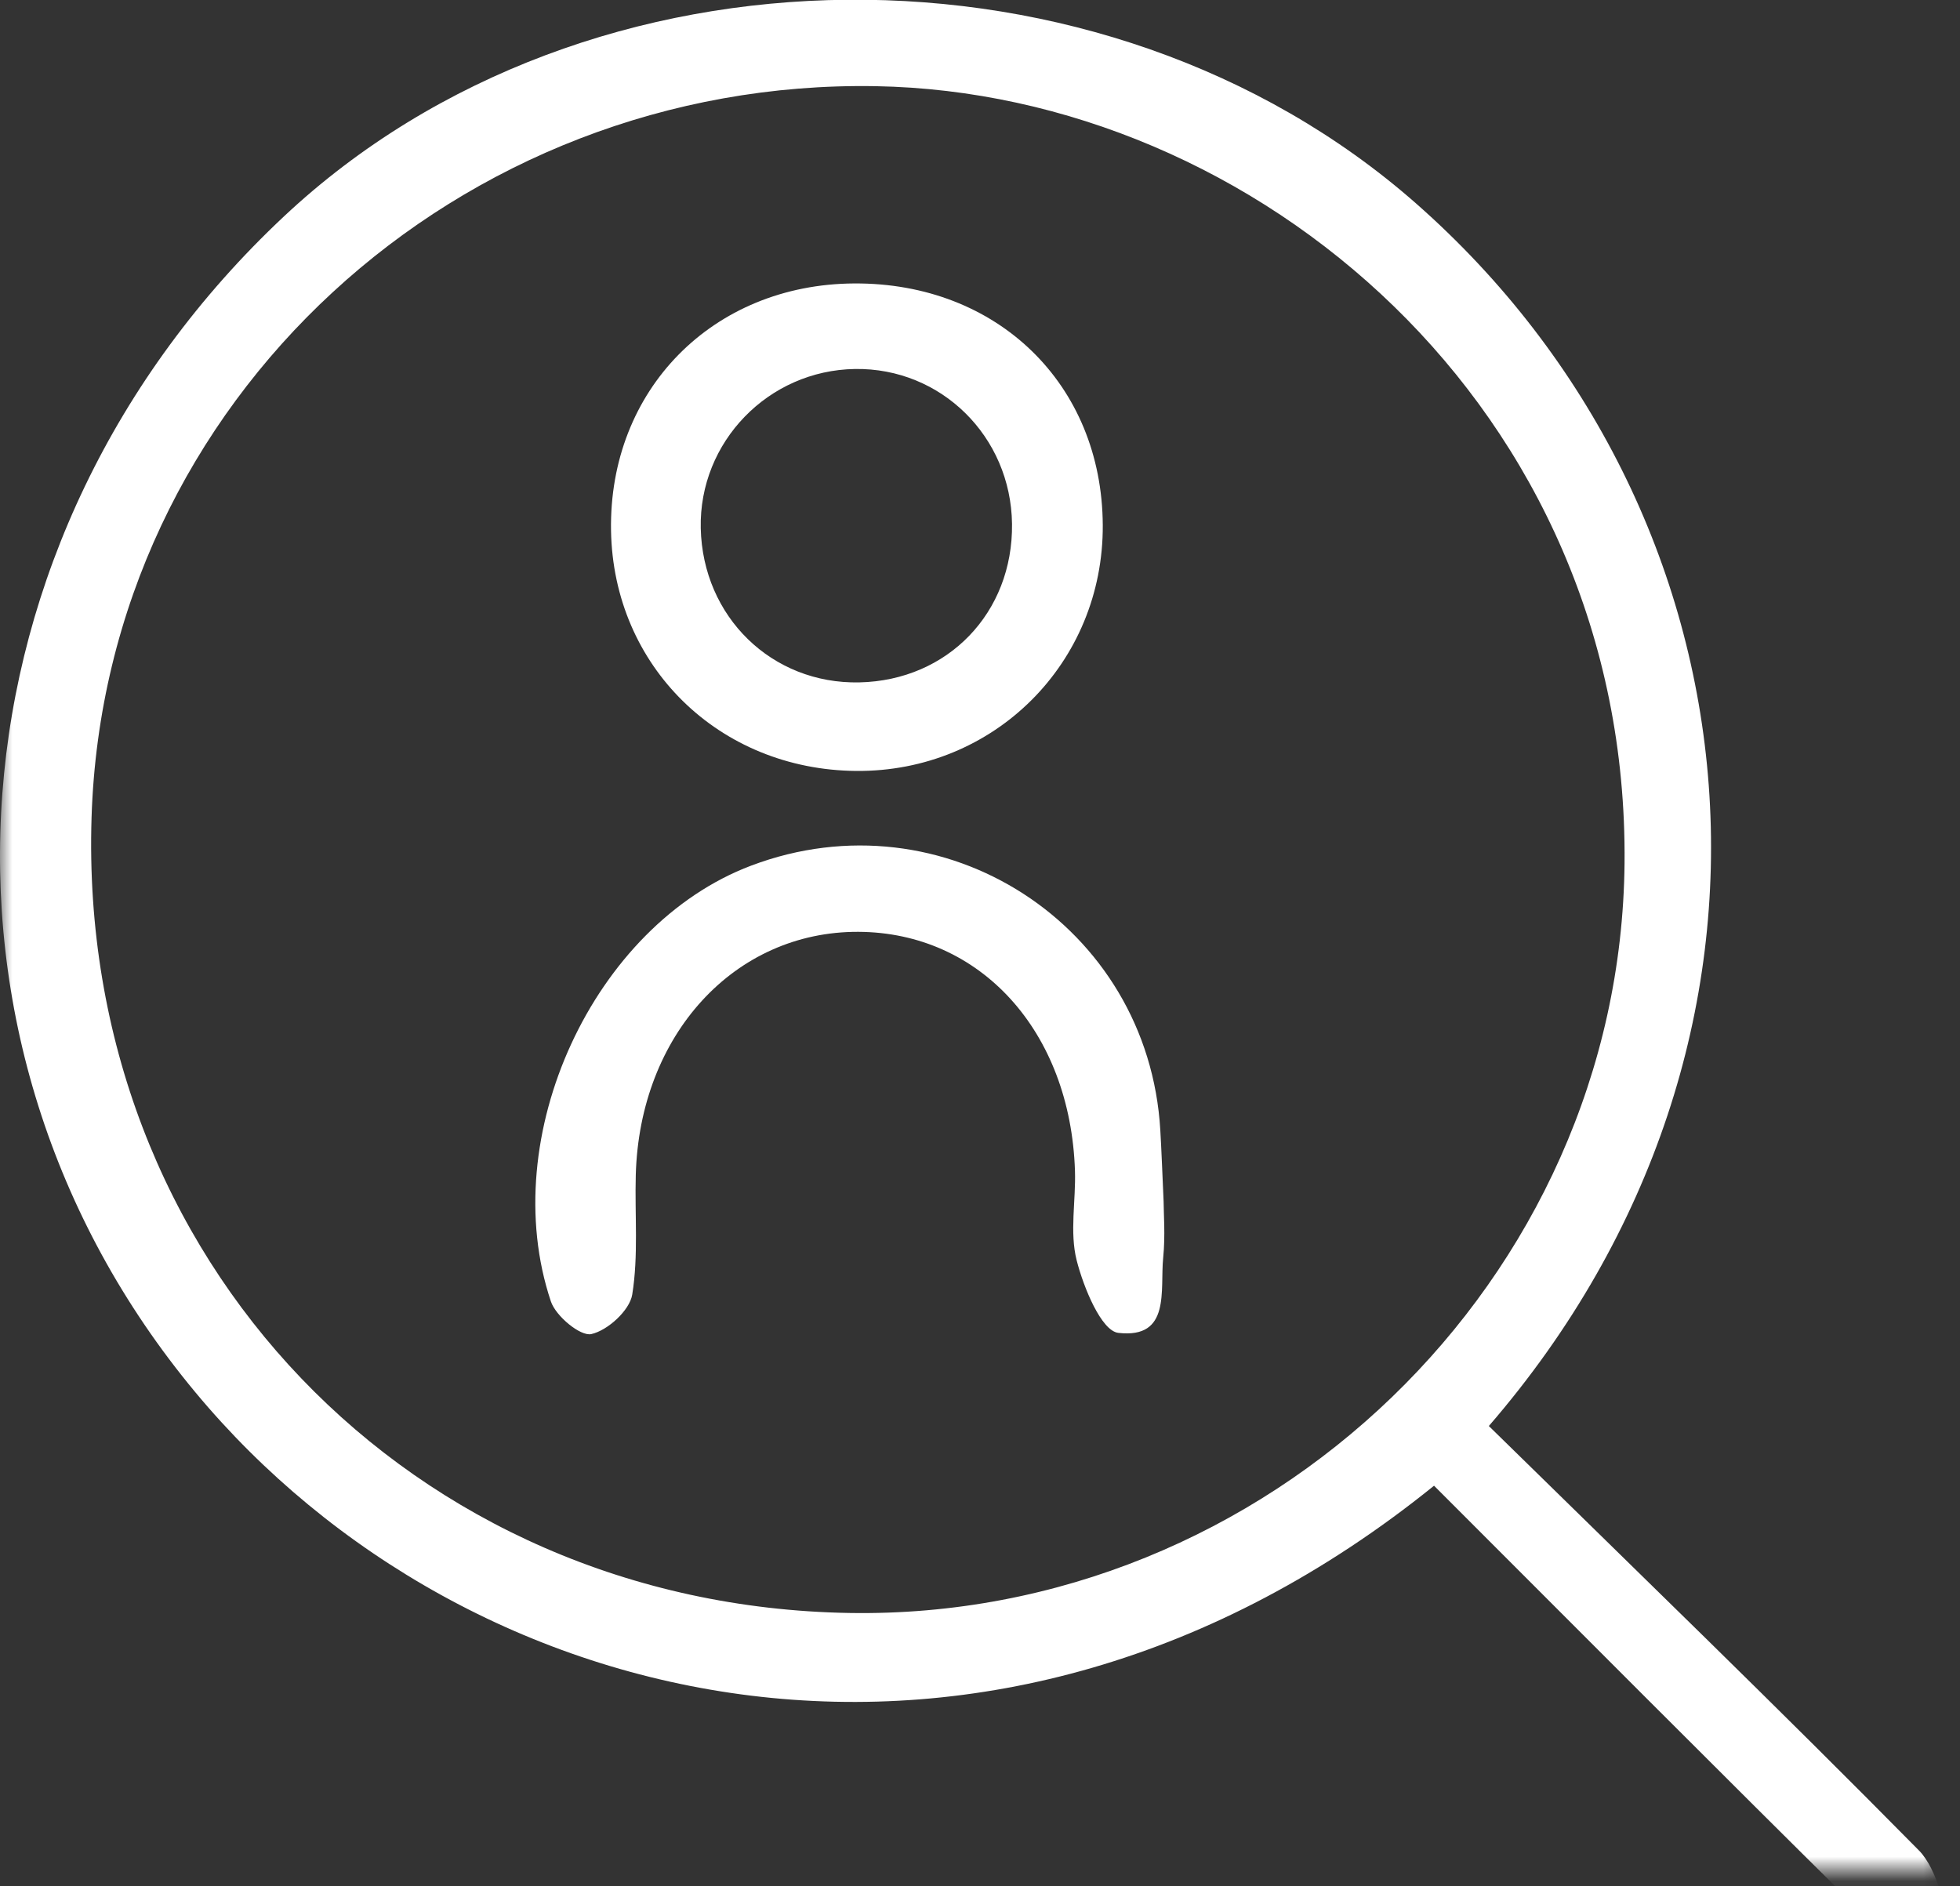 <?xml version="1.0" encoding="UTF-8"?>
<svg width="80px" height="77px" viewBox="0 0 80 77" version="1.1" xmlns="http://www.w3.org/2000/svg" xmlns:xlink="http://www.w3.org/1999/xlink">
    <rect x="0" y="0" width="80" height="77" fill="#333333" stroke="none"/>
    <!-- Generator: Sketch 44.1 (41455) - http://www.bohemiancoding.com/sketch -->
    <title>9</title>
    <desc>Created with Sketch.</desc>
    <defs>
        <polygon id="path-1" points="79.319 80.071 79.319 0.524 0 0.524 0 80.071"></polygon>
    </defs>
    <g id="Page-1" stroke="none" stroke-width="1" fill="none" fill-rule="evenodd">
        <g id="The-Claim-Process" transform="translate(-1232, -681)">
            <g id="Group-5" transform="translate(100, 594)">
                <g id="9" transform="translate(1132, 83)">
                    <g id="Page-1">
                        <g id="Group-3" transform="translate(0, 0.293)">
                            <mask id="mask-2" fill="white">
                                <use xlink:href="#path-1"></use>
                            </mask>
                            <g id="Clip-2"></g>
                            <path d="M34.652,69.553 C51.693,69.846 66.145,55.978 66.308,38.942 C66.484,20.36 51.224,7.493 35.74,7.225 C18.784,6.934 4.273,19.993 3.737,37.08 C3.168,55.162 16.843,69.246 34.652,69.553 M60.769,61.921 C66.72,67.758 72.596,73.44 78.333,79.257 C79.03,79.963 79.595,81.83 79.177,82.412 C77.821,84.294 76.734,82.518 75.812,81.605 C70.021,75.877 64.276,70.102 58.532,64.358 C40.504,78.923 19.091,73.924 7.968,60.537 C-3.9,46.256 -2.363,25.621 11.593,12.538 C24.032,0.876 45.052,0.801 57.792,12.007 C72.081,24.575 74.386,46.172 60.769,61.921" id="Fill-1" fill="#FFFFFF" mask="url(#mask-2)"></path>
                        </g>
                        <path d="M41.307,25.384 C41.261,21.819 38.412,19.009 34.898,19.063 C31.359,19.117 28.526,22.042 28.602,25.563 C28.681,29.183 31.507,31.933 35.074,31.857 C38.687,31.78 41.352,29.012 41.307,25.384 M34.868,15.571 C40.716,15.539 44.98,19.686 45.011,25.436 C45.041,31.067 40.572,35.521 34.941,35.472 C29.343,35.422 25.035,31.197 24.94,25.663 C24.843,19.919 29.088,15.603 34.868,15.571" id="Fill-6" fill="#FFFFFF"></path>
                        <path d="M47.494,53.04 C47.494,53.51 47.569,54.436 47.477,55.344 C47.342,56.665 47.802,58.658 45.647,58.412 C44.954,58.333 44.226,56.557 43.945,55.448 C43.653,54.298 43.916,53.015 43.876,51.792 C43.69,46.1 40.015,42.06 35.032,42.04 C29.977,42.021 26.104,46.247 25.95,51.969 C25.905,53.6 26.063,55.256 25.805,56.849 C25.7,57.494 24.805,58.312 24.136,58.461 C23.69,58.561 22.685,57.728 22.485,57.128 C20.226,50.392 24.233,41.767 30.658,39.338 C38.517,36.367 46.877,41.775 47.36,50.145 C47.408,50.96 47.437,51.775 47.494,53.04" id="Fill-8" fill="#FFFFFF"></path>
                    </g>
                </g>
            </g>
        </g>
    </g>
</svg>